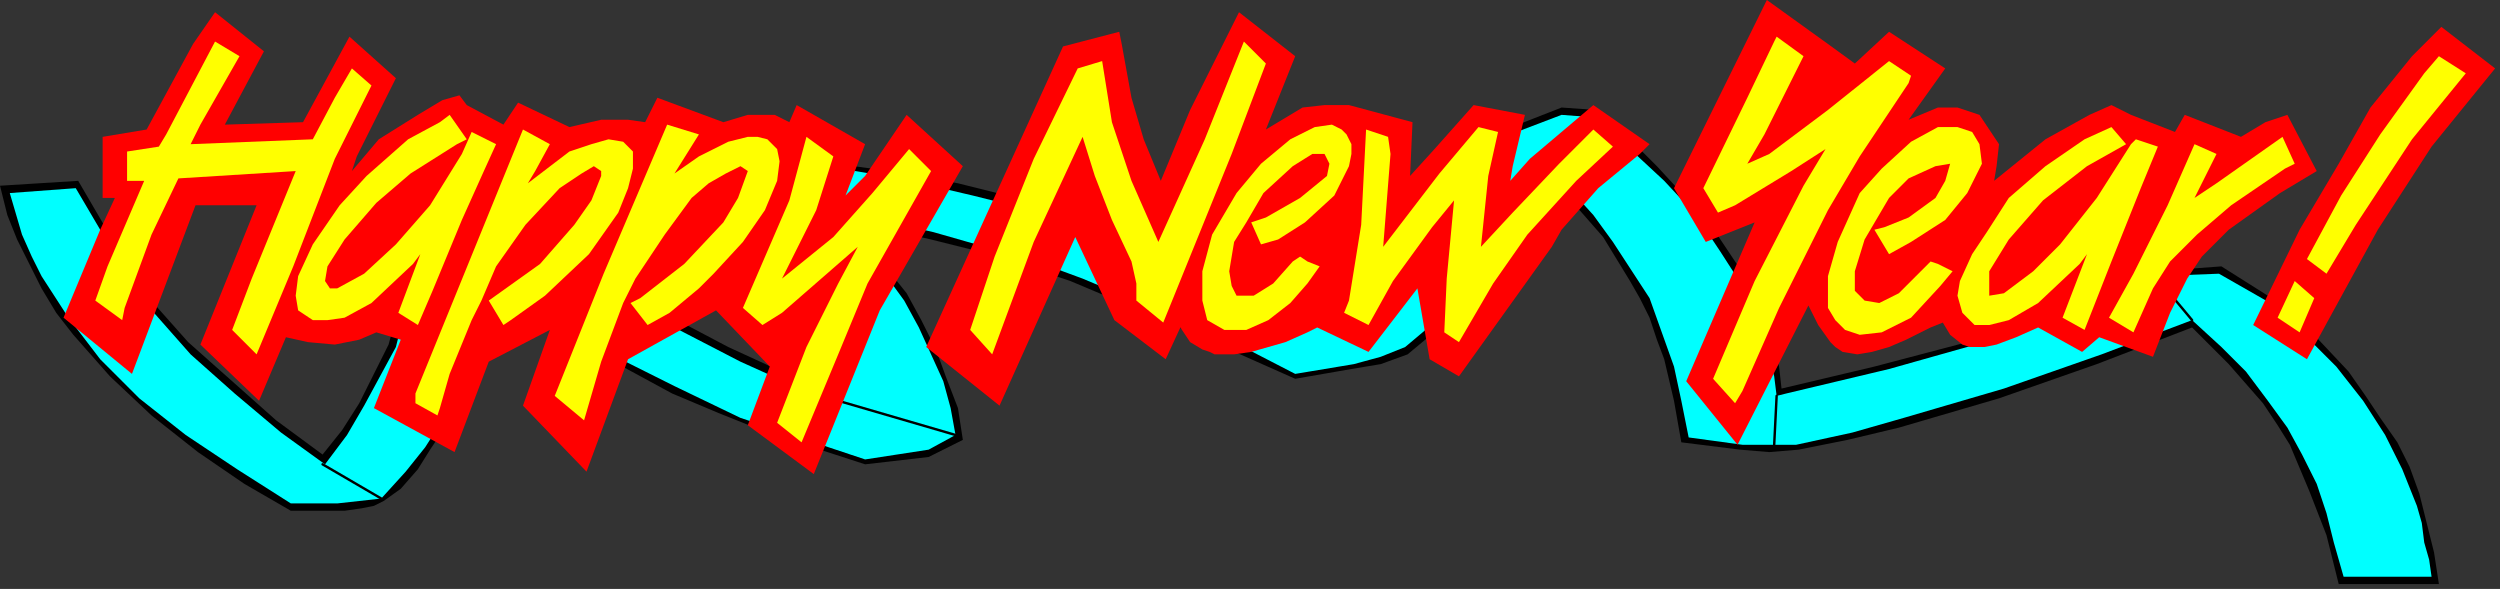 <?xml version="1.0" encoding="UTF-8" standalone="no"?>
<svg
   xmlns:dc="http://purl.org/dc/elements/1.1/"
   xmlns:cc="http://creativecommons.org/ns#"
   xmlns:rdf="http://www.w3.org/1999/02/22-rdf-syntax-ns#"
   xmlns:svg="http://www.w3.org/2000/svg"
   xmlns="http://www.w3.org/2000/svg"
   xmlns:sodipodi="http://sodipodi.sourceforge.net/DTD/sodipodi-0.dtd"
   xmlns:inkscape="http://www.inkscape.org/namespaces/inkscape"
   version="1.0"
   width="270.669mm"
   height="63.765mm"
   id="svg53"
   sodipodi:docname="NEWYR007.WMF">
  <rect width="100%" height="100%" fill="#333333" stroke="none"/>
  <sodipodi:namedview
     pagecolor="#ffffff"
     bordercolor="#666666"
     borderopacity="1"
     objecttolerance="10"
     gridtolerance="10"
     guidetolerance="10"
     inkscape:pageopacity="0"
     inkscape:pageshadow="2"
     inkscape:window-width="640"
     inkscape:window-height="480"
     id="namedview55" />
  <defs
     id="defs3">
    <pattern
       id="WMFhbasepattern"
       patternUnits="userSpaceOnUse"
       width="6"
       height="6"
       x="0"
       y="0" />
  </defs>
  <path
     style="fill:#000000;fill-rule:evenodd;fill-opacity:1;stroke:none;"
     d="  M 141,209   L 119,209   L 100,198   L 81,185   L 62,170   L 45,154   L 30,137   L 23,128   L 17,118   L 12,108   L 7,98   L 3,88   L 0,76   L 32,74   L 46,98   L 61,122   L 77,140   L 95,156   L 113,172   L 132,186   L 140,176   L 147,165   L 159,141   L 162,130   L 164,118   L 164,107   L 163,95   L 167,85   L 199,79   L 230,102   L 262,123   L 298,142   L 335,159   L 339,160   L 336,148   L 331,136   L 325,125   L 318,115   L 302,95   L 285,76   L 307,63   L 335,66   L 364,70   L 392,75   L 420,82   L 452,92   L 484,103   L 499,109   L 515,116   L 530,123   L 545,131   L 548,133   L 559,124   L 568,115   L 585,95   L 601,75   L 616,53   L 639,44   L 653,45   L 666,56   L 678,68   L 690,81   L 702,95   L 712,110   L 720,125   L 723,133   L 726,142   L 728,150   L 729,159   L 767,150   L 805,140   L 841,128   L 877,113   L 882,111   L 909,109   L 928,121   L 936,128   L 945,135   L 961,152   L 968,162   L 974,171   L 981,181   L 986,191   L 990,202   L 993,214   L 996,226   L 998,239   L 957,239   L 952,219   L 945,201   L 937,182   L 932,174   L 926,165   L 912,149   L 897,134   L 858,149   L 818,163   L 777,175   L 756,180   L 736,184   L 724,185   L 712,184   L 688,181   L 685,164   L 681,147   L 678,139   L 675,130   L 671,122   L 667,115   L 656,97   L 649,89   L 642,81   L 627,99   L 611,115   L 594,130   L 576,145   L 565,149   L 553,151   L 530,155   L 494,139   L 457,123   L 438,115   L 420,109   L 401,103   L 381,98   L 346,90   L 363,110   L 371,120   L 377,131   L 383,143   L 387,154   L 392,167   L 394,180   L 380,187   L 354,190   L 314,177   L 294,169   L 275,161   L 240,142   L 206,121   L 193,153   L 186,169   L 176,184   L 171,192   L 164,200   L 157,205   L 153,207   L 148,208   L 141,209  z "
     id="path5" />
  <path
     style="fill:#00ffff;fill-rule:evenodd;fill-opacity:1;stroke:none;"
     d="  M 343,91   L 353,101   L 362,112   L 370,123   L 376,134   L 381,145   L 386,156   L 389,167   L 391,178   L 380,184   L 354,188   L 303,171   L 276,158   L 250,145   L 227,131   L 204,116   L 196,139   L 187,161   L 181,172   L 174,183   L 166,193   L 156,204   L 138,206   L 119,206   L 97,192   L 76,178   L 57,163   L 41,147   L 28,130   L 17,113   L 13,105   L 9,96   L 4,79   L 31,77   L 51,111   L 56,119   L 63,128   L 78,145   L 96,161   L 115,177   L 133,190   L 142,178   L 149,166   L 162,142   L 165,130   L 166,119   L 167,107   L 166,96   L 169,87   L 198,82   L 223,101   L 247,117   L 274,133   L 303,148   L 334,162   L 343,164   L 339,150   L 333,135   L 326,121   L 317,108   L 289,77   L 307,66   L 338,68   L 368,73   L 398,80   L 426,87   L 453,95   L 479,104   L 504,114   L 527,125   L 549,136   L 562,124   L 574,112   L 595,88   L 618,55   L 639,47   L 652,48   L 667,61   L 681,74   L 694,88   L 704,103   L 713,117   L 717,124   L 720,132   L 722,139   L 724,146   L 726,154   L 727,162   L 731,161   L 773,151   L 812,140   L 848,128   L 882,113   L 908,112   L 929,124   L 943,137   L 956,150   L 967,164   L 976,178   L 983,192   L 989,207   L 991,214   L 992,222   L 994,229   L 995,236   L 959,236   L 955,222   L 952,210   L 948,198   L 942,186   L 936,175   L 928,164   L 919,152   L 909,142   L 897,131   L 860,145   L 820,159   L 779,171   L 758,177   L 735,182   L 724,182   L 713,182   L 691,179   L 688,164   L 685,150   L 675,122   L 660,99   L 652,88   L 642,77   L 628,94   L 612,111   L 594,126   L 575,142   L 565,146   L 554,149   L 530,153   L 499,137   L 462,122   L 443,114   L 424,107   L 403,101   L 382,95   L 360,90   L 337,86   L 343,91  z "
     id="path7" />
  <path
     style="fill:none;stroke:#000000;stroke-width:1px;stroke-linecap:round;stroke-linejoin:round;stroke-miterlimit:4;stroke-dasharray:none;stroke-opacity:1;"
     d="  M 727,162   L 726,182  "
     id="path9" />
  <path
     style="fill:none;stroke:#000000;stroke-width:1px;stroke-linecap:round;stroke-linejoin:round;stroke-miterlimit:4;stroke-dasharray:none;stroke-opacity:1;"
     d="  M 343,164   L 391,178  "
     id="path11" />
  <path
     style="fill:none;stroke:#000000;stroke-width:1px;stroke-linecap:round;stroke-linejoin:round;stroke-miterlimit:4;stroke-dasharray:none;stroke-opacity:1;"
     d="  M 132,190   L 156,204  "
     id="path13" />
  <path
     style="fill:none;stroke:#000000;stroke-width:1px;stroke-linecap:round;stroke-linejoin:round;stroke-miterlimit:4;stroke-dasharray:none;stroke-opacity:1;"
     d="  M 897,131   L 882,113  "
     id="path15" />
  <path
     style="fill:#ff0000;fill-rule:evenodd;fill-opacity:1;stroke:none;"
     d="  M 354,59   L 326,43   L 323,50   L 317,47   L 306,47   L 296,50   L 269,40   L 264,50   L 257,49   L 246,49   L 233,52   L 212,42   L 206,51   L 191,43   L 188,39   L 181,41   L 171,47   L 155,57   L 144,70   L 146,64   L 162,32   L 143,15   L 124,50   L 92,51   L 108,21   L 88,5   L 79,18   L 60,53   L 42,56   L 42,81   L 47,81   L 41,94   L 26,130   L 54,153   L 80,84   L 105,84   L 82,141   L 106,164   L 117,138   L 126,140   L 137,141   L 147,139   L 154,136   L 164,139   L 153,167   L 186,185   L 200,148   L 225,135   L 214,166   L 240,193   L 257,147   L 293,127   L 315,150   L 306,174   L 333,194   L 360,127   L 394,68   L 371,47   L 354,72   L 346,80   L 354,59  z "
     id="path17" />
  <path
     style="fill:#ffff00;fill-rule:evenodd;fill-opacity:1;stroke:none;"
     d="  M 351,101   L 343,116   L 330,142   L 318,173   L 328,181   L 343,145   L 355,116   L 381,70   L 372,61   L 357,79   L 341,97   L 320,114   L 334,86   L 341,64   L 330,56   L 323,82   L 304,126   L 312,133   L 320,128   L 351,101  z "
     id="path19" />
  <path
     style="fill:#ffff00;fill-rule:evenodd;fill-opacity:1;stroke:none;"
     d="  M 88,17   L 98,23   L 82,51   L 78,59   L 128,57   L 137,40   L 144,28   L 152,35   L 137,65   L 120,109   L 105,145   L 95,135   L 103,114   L 121,70   L 73,73   L 62,96   L 51,126   L 50,131   L 39,123   L 44,109   L 59,74   L 52,74   L 52,62   L 65,60   L 68,55   L 88,17  z "
     id="path21" />
  <path
     style="fill:#ffff00;fill-rule:evenodd;fill-opacity:1;stroke:none;"
     d="  M 191,57   L 184,47   L 180,50   L 167,57   L 150,72   L 139,84   L 128,100   L 122,113   L 121,121   L 122,127   L 128,131   L 134,131   L 141,130   L 152,124   L 169,108   L 172,104   L 163,128   L 171,133   L 177,119   L 189,90   L 198,70   L 203,59   L 193,54   L 189,63   L 176,84   L 162,100   L 149,112   L 138,118   L 135,118   L 133,115   L 134,109   L 141,98   L 154,83   L 168,71   L 187,59   L 191,57  z "
     id="path23" />
  <path
     style="fill:#ffff00;fill-rule:evenodd;fill-opacity:1;stroke:none;"
     d="  M 179,170   L 170,165   L 170,161   L 214,53   L 225,59   L 219,70   L 216,75   L 233,62   L 242,59   L 249,57   L 255,58   L 259,62   L 259,69   L 257,77   L 253,87   L 241,104   L 223,121   L 209,131   L 206,133   L 200,123   L 221,108   L 235,92   L 242,82   L 246,72   L 246,70   L 243,68   L 238,71   L 229,77   L 215,92   L 203,109   L 197,123   L 193,131   L 184,153   L 180,167   L 179,170  z "
     id="path25" />
  <path
     style="fill:#ffff00;fill-rule:evenodd;fill-opacity:1;stroke:none;"
     d="  M 273,51   L 286,55   L 276,71   L 286,64   L 298,58   L 306,56   L 310,56   L 314,57   L 318,61   L 319,66   L 318,74   L 313,86   L 304,99   L 292,112   L 286,118   L 274,128   L 265,133   L 258,124   L 262,122   L 280,108   L 296,91   L 302,81   L 306,70   L 303,68   L 297,71   L 290,75   L 283,81   L 272,96   L 260,114   L 255,124   L 246,148   L 239,172   L 227,162   L 247,112   L 273,51  z "
     id="path27" />
  <path
     style="fill:#ff0000;fill-rule:evenodd;fill-opacity:1;stroke:none;"
     d="  M 578,50   L 577,72   L 587,61   L 603,43   L 624,47   L 619,68   L 618,74   L 626,65   L 652,43   L 675,59   L 671,63   L 654,77   L 639,94   L 635,101   L 597,154   L 585,147   L 580,118   L 560,144   L 539,134   L 535,136   L 526,140   L 512,144   L 505,145   L 497,145   L 495,144   L 492,143   L 487,140   L 483,134   L 477,147   L 456,131   L 440,97   L 409,166   L 379,142   L 435,19   L 458,13   L 459,18   L 463,40   L 468,57   L 475,74   L 487,45   L 501,17   L 507,5   L 530,23   L 518,53   L 533,44   L 542,43   L 552,43   L 578,50  z "
     id="path29" />
  <path
     style="fill:#ffff00;fill-rule:evenodd;fill-opacity:1;stroke:none;"
     d="  M 512,91   L 518,89   L 532,81   L 543,72   L 544,67   L 542,63   L 537,63   L 529,68   L 517,79   L 510,91   L 505,99   L 503,111   L 504,117   L 506,121   L 513,121   L 521,116   L 529,107   L 532,105   L 535,107   L 540,109   L 535,116   L 528,124   L 519,131   L 510,135   L 501,135   L 494,131   L 492,123   L 492,111   L 496,96   L 506,79   L 516,67   L 528,57   L 538,52   L 545,51   L 549,53   L 551,55   L 553,59   L 553,63   L 552,68   L 546,80   L 534,91   L 523,98   L 516,100   L 512,91  z "
     id="path31" />
  <path
     style="fill:#ffff00;fill-rule:evenodd;fill-opacity:1;stroke:none;"
     d="  M 493,57   L 474,99   L 463,74   L 455,50   L 451,25   L 441,28   L 423,65   L 407,105   L 397,135   L 406,145   L 423,99   L 443,56   L 448,72   L 455,90   L 463,107   L 465,116   L 465,123   L 476,132   L 504,63   L 518,26   L 509,17   L 493,57  z "
     id="path33" />
  <path
     style="fill:#ffff00;fill-rule:evenodd;fill-opacity:1;stroke:none;"
     d="  M 652,53   L 660,60   L 645,74   L 625,96   L 611,116   L 597,140   L 591,136   L 592,114   L 595,82   L 586,93   L 570,115   L 560,133   L 550,128   L 552,123   L 557,92   L 559,53   L 568,56   L 569,63   L 566,101   L 589,71   L 605,52   L 613,54   L 609,72   L 606,101   L 619,87   L 638,67   L 652,53  z "
     id="path35" />
  <path
     style="fill:#ff0000;fill-rule:evenodd;fill-opacity:1;stroke:none;"
     d="  M 1021,28   L 995,60   L 973,94   L 944,147   L 922,133   L 941,94   L 957,67   L 970,44   L 987,23   L 999,11   L 1021,28  z "
     id="path37" />
  <path
     style="fill:#ff0000;fill-rule:evenodd;fill-opacity:1;stroke:none;"
     d="  M 936,47   L 927,50   L 917,56   L 894,47   L 890,54   L 872,47   L 864,43   L 855,47   L 837,57   L 816,74   L 817,68   L 818,59   L 810,47   L 801,44   L 793,44   L 781,49   L 796,28   L 773,13   L 759,26   L 748,18   L 723,0   L 685,77   L 698,99   L 718,91   L 690,156   L 711,182   L 740,125   L 744,133   L 749,140   L 751,142   L 754,144   L 760,145   L 766,144   L 773,142   L 780,139   L 790,134   L 795,132   L 798,137   L 803,141   L 806,142   L 809,142   L 812,142   L 817,141   L 825,138   L 834,134   L 852,144   L 859,138   L 881,146   L 888,128   L 895,114   L 901,105   L 912,94   L 919,89   L 933,79   L 948,70   L 936,47  z "
     id="path39" />
  <path
     style="fill:#ffff00;fill-rule:evenodd;fill-opacity:1;stroke:none;"
     d="  M 747,61   L 738,76   L 718,115   L 701,155   L 710,165   L 713,160   L 728,126   L 748,86   L 761,64   L 781,34   L 782,31   L 773,25   L 763,33   L 748,45   L 724,63   L 715,67   L 722,55   L 738,23   L 727,15   L 726,17   L 715,40   L 697,77   L 703,87   L 710,84   L 733,70   L 747,61  z "
     id="path41" />
  <path
     style="fill:#ffff00;fill-rule:evenodd;fill-opacity:1;stroke:none;"
     d="  M 854,104   L 844,130   L 853,135   L 864,107   L 876,77   L 883,60   L 874,57   L 872,59   L 858,81   L 843,100   L 832,111   L 820,120   L 814,121   L 814,111   L 822,98   L 836,82   L 854,68   L 870,59   L 864,52   L 853,57   L 837,68   L 822,81   L 813,95   L 807,104   L 802,115   L 801,121   L 803,128   L 808,133   L 814,133   L 822,131   L 834,124   L 851,108   L 854,104  z "
     id="path43" />
  <path
     style="fill:#ffff00;fill-rule:evenodd;fill-opacity:1;stroke:none;"
     d="  M 947,122   L 939,115   L 932,130   L 941,136   L 947,122  z "
     id="path45" />
  <path
     style="fill:#ffff00;fill-rule:evenodd;fill-opacity:1;stroke:none;"
     d="  M 939,67   L 935,69   L 913,84   L 899,96   L 888,107   L 881,118   L 873,136   L 863,130   L 873,112   L 887,84   L 898,59   L 907,63   L 898,81   L 907,75   L 934,56   L 939,67  z "
     id="path47" />
  <path
     style="fill:#ffff00;fill-rule:evenodd;fill-opacity:1;stroke:none;"
     d="  M 1009,30   L 998,23   L 992,30   L 974,55   L 958,80   L 944,106   L 952,112   L 964,92   L 987,57   L 1009,30  z "
     id="path49" />
  <path
     style="fill:#ffff00;fill-rule:evenodd;fill-opacity:1;stroke:none;"
     d="  M 811,67   L 809,71   L 805,79   L 796,90   L 782,99   L 773,104   L 767,94   L 771,93   L 781,89   L 792,81   L 796,74   L 798,67   L 792,68   L 781,73   L 773,81   L 763,98   L 759,111   L 759,119   L 763,123   L 769,124   L 777,120   L 790,107   L 793,108   L 799,111   L 794,117   L 782,130   L 770,136   L 761,137   L 755,135   L 751,131   L 748,126   L 748,113   L 752,99   L 761,79   L 770,69   L 782,58   L 793,52   L 801,52   L 807,54   L 810,59   L 811,67  z "
     id="path51" />
</svg>

